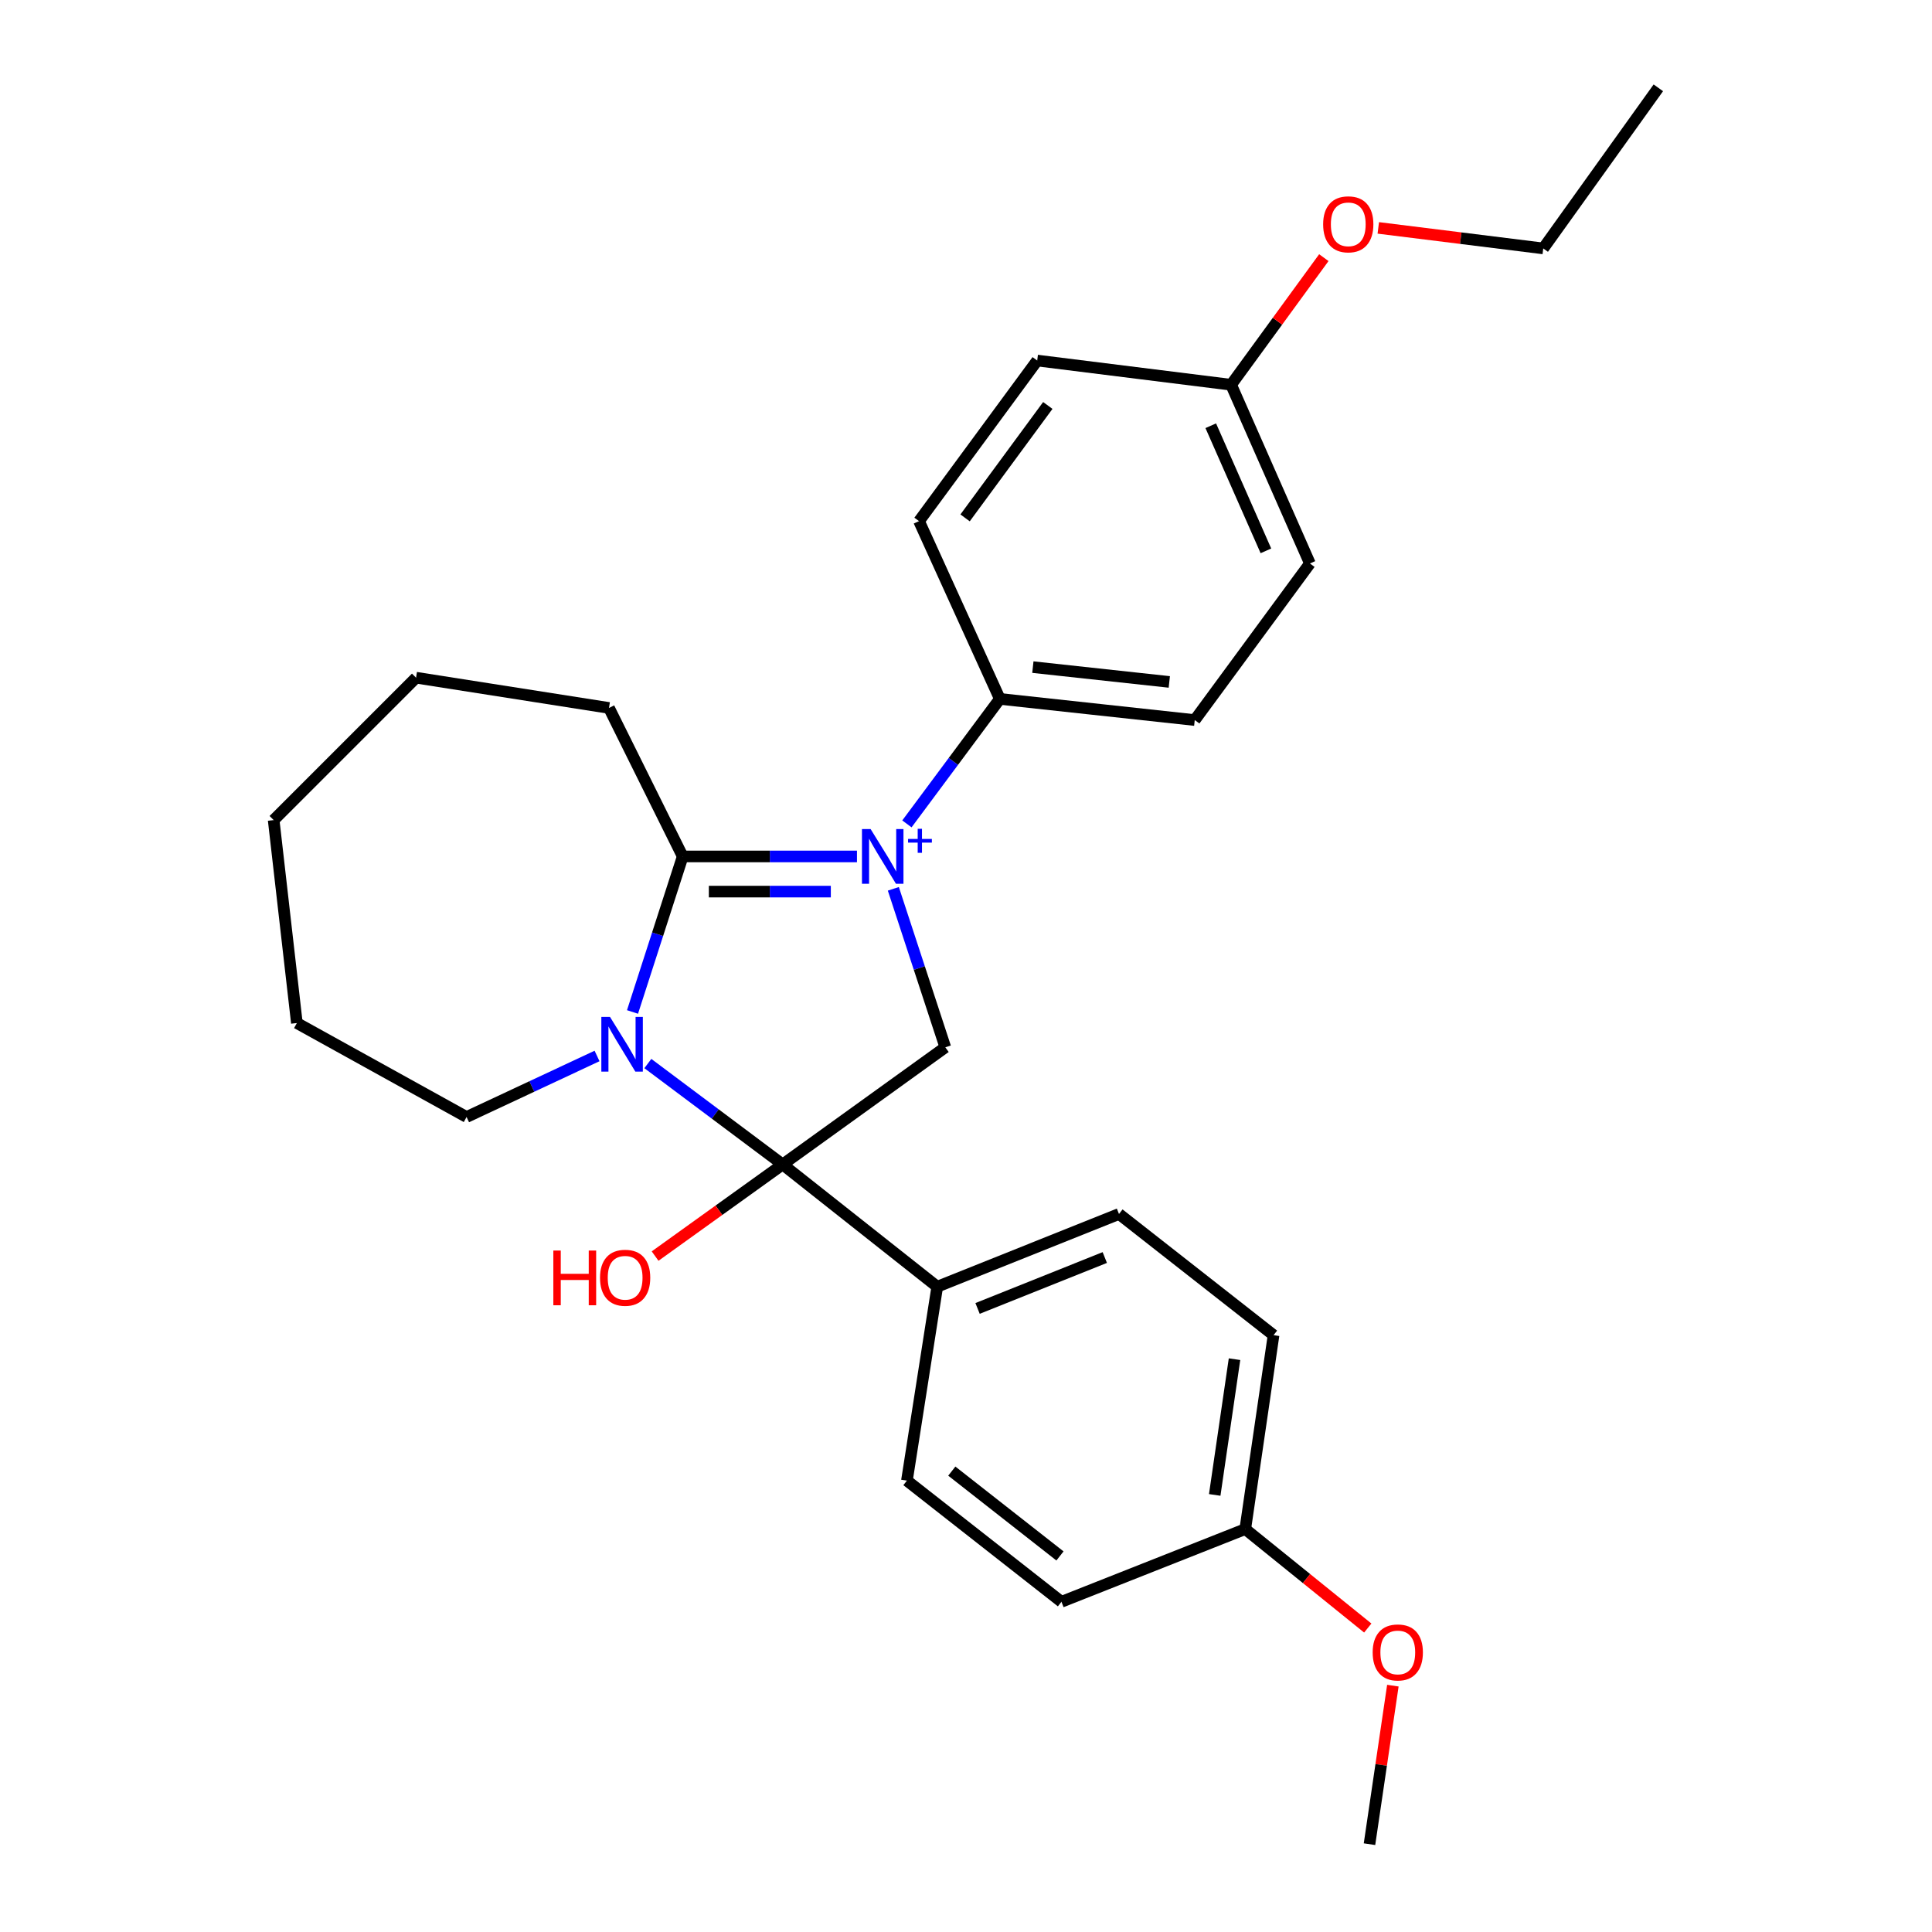 <?xml version='1.0' encoding='iso-8859-1'?>
<svg version='1.1' baseProfile='full'
              xmlns='http://www.w3.org/2000/svg'
                      xmlns:rdkit='http://www.rdkit.org/xml'
                      xmlns:xlink='http://www.w3.org/1999/xlink'
                  xml:space='preserve'
width='1000px' height='1000px' viewBox='0 0 1000 1000'>
<!-- END OF HEADER -->
<rect style='opacity:1.0;fill:#FFFFFF;stroke:none' width='1000' height='1000' x='0' y='0'> </rect>
<path class='bond-1' d='M 443.565,443.293 L 398.467,443.293' style='fill:none;fill-rule:evenodd;stroke:#0000FF;stroke-width:6px;stroke-linecap:butt;stroke-linejoin:miter;stroke-opacity:1' />
<path class='bond-1' d='M 398.467,443.293 L 353.369,443.293' style='fill:none;fill-rule:evenodd;stroke:#000000;stroke-width:6px;stroke-linecap:butt;stroke-linejoin:miter;stroke-opacity:1' />
<path class='bond-1' d='M 430.036,461.494 L 398.467,461.494' style='fill:none;fill-rule:evenodd;stroke:#0000FF;stroke-width:6px;stroke-linecap:butt;stroke-linejoin:miter;stroke-opacity:1' />
<path class='bond-1' d='M 398.467,461.494 L 366.898,461.494' style='fill:none;fill-rule:evenodd;stroke:#000000;stroke-width:6px;stroke-linecap:butt;stroke-linejoin:miter;stroke-opacity:1' />
<path class='bond-3' d='M 462.389,460.052 L 475.841,501.069' style='fill:none;fill-rule:evenodd;stroke:#0000FF;stroke-width:6px;stroke-linecap:butt;stroke-linejoin:miter;stroke-opacity:1' />
<path class='bond-3' d='M 475.841,501.069 L 489.292,542.085' style='fill:none;fill-rule:evenodd;stroke:#000000;stroke-width:6px;stroke-linecap:butt;stroke-linejoin:miter;stroke-opacity:1' />
<path class='bond-4' d='M 469.419,426.444 L 493.467,394.098' style='fill:none;fill-rule:evenodd;stroke:#0000FF;stroke-width:6px;stroke-linecap:butt;stroke-linejoin:miter;stroke-opacity:1' />
<path class='bond-4' d='M 493.467,394.098 L 517.514,361.752' style='fill:none;fill-rule:evenodd;stroke:#000000;stroke-width:6px;stroke-linecap:butt;stroke-linejoin:miter;stroke-opacity:1' />
<path class='bond-0' d='M 327.386,523.794 L 340.378,483.544' style='fill:none;fill-rule:evenodd;stroke:#0000FF;stroke-width:6px;stroke-linecap:butt;stroke-linejoin:miter;stroke-opacity:1' />
<path class='bond-0' d='M 340.378,483.544 L 353.369,443.293' style='fill:none;fill-rule:evenodd;stroke:#000000;stroke-width:6px;stroke-linecap:butt;stroke-linejoin:miter;stroke-opacity:1' />
<path class='bond-11' d='M 309.03,546.57 L 275.266,562.362' style='fill:none;fill-rule:evenodd;stroke:#0000FF;stroke-width:6px;stroke-linecap:butt;stroke-linejoin:miter;stroke-opacity:1' />
<path class='bond-11' d='M 275.266,562.362 L 241.502,578.154' style='fill:none;fill-rule:evenodd;stroke:#000000;stroke-width:6px;stroke-linecap:butt;stroke-linejoin:miter;stroke-opacity:1' />
<path class='bond-27' d='M 335.328,550.49 L 370.219,576.608' style='fill:none;fill-rule:evenodd;stroke:#0000FF;stroke-width:6px;stroke-linecap:butt;stroke-linejoin:miter;stroke-opacity:1' />
<path class='bond-27' d='M 370.219,576.608 L 405.111,602.726' style='fill:none;fill-rule:evenodd;stroke:#000000;stroke-width:6px;stroke-linecap:butt;stroke-linejoin:miter;stroke-opacity:1' />
<path class='bond-12' d='M 353.369,443.293 L 315.217,366.433' style='fill:none;fill-rule:evenodd;stroke:#000000;stroke-width:6px;stroke-linecap:butt;stroke-linejoin:miter;stroke-opacity:1' />
<path class='bond-2' d='M 405.111,602.726 L 489.292,542.085' style='fill:none;fill-rule:evenodd;stroke:#000000;stroke-width:6px;stroke-linecap:butt;stroke-linejoin:miter;stroke-opacity:1' />
<path class='bond-5' d='M 405.111,602.726 L 485.115,665.995' style='fill:none;fill-rule:evenodd;stroke:#000000;stroke-width:6px;stroke-linecap:butt;stroke-linejoin:miter;stroke-opacity:1' />
<path class='bond-6' d='M 405.111,602.726 L 372.095,626.435' style='fill:none;fill-rule:evenodd;stroke:#000000;stroke-width:6px;stroke-linecap:butt;stroke-linejoin:miter;stroke-opacity:1' />
<path class='bond-6' d='M 372.095,626.435 L 339.079,650.145' style='fill:none;fill-rule:evenodd;stroke:#FF0000;stroke-width:6px;stroke-linecap:butt;stroke-linejoin:miter;stroke-opacity:1' />
<path class='bond-7' d='M 517.514,361.752 L 618.399,372.703' style='fill:none;fill-rule:evenodd;stroke:#000000;stroke-width:6px;stroke-linecap:butt;stroke-linejoin:miter;stroke-opacity:1' />
<path class='bond-7' d='M 534.611,345.299 L 605.23,352.965' style='fill:none;fill-rule:evenodd;stroke:#000000;stroke-width:6px;stroke-linecap:butt;stroke-linejoin:miter;stroke-opacity:1' />
<path class='bond-8' d='M 517.514,361.752 L 475.691,269.734' style='fill:none;fill-rule:evenodd;stroke:#000000;stroke-width:6px;stroke-linecap:butt;stroke-linejoin:miter;stroke-opacity:1' />
<path class='bond-9' d='M 485.115,665.995 L 579.185,628.349' style='fill:none;fill-rule:evenodd;stroke:#000000;stroke-width:6px;stroke-linecap:butt;stroke-linejoin:miter;stroke-opacity:1' />
<path class='bond-9' d='M 505.989,677.247 L 571.838,650.894' style='fill:none;fill-rule:evenodd;stroke:#000000;stroke-width:6px;stroke-linecap:butt;stroke-linejoin:miter;stroke-opacity:1' />
<path class='bond-10' d='M 485.115,665.995 L 469.422,766.365' style='fill:none;fill-rule:evenodd;stroke:#000000;stroke-width:6px;stroke-linecap:butt;stroke-linejoin:miter;stroke-opacity:1' />
<path class='bond-16' d='M 618.399,372.703 L 678.008,291.657' style='fill:none;fill-rule:evenodd;stroke:#000000;stroke-width:6px;stroke-linecap:butt;stroke-linejoin:miter;stroke-opacity:1' />
<path class='bond-18' d='M 475.691,269.734 L 536.857,186.615' style='fill:none;fill-rule:evenodd;stroke:#000000;stroke-width:6px;stroke-linecap:butt;stroke-linejoin:miter;stroke-opacity:1' />
<path class='bond-18' d='M 499.526,268.054 L 542.342,209.871' style='fill:none;fill-rule:evenodd;stroke:#000000;stroke-width:6px;stroke-linecap:butt;stroke-linejoin:miter;stroke-opacity:1' />
<path class='bond-15' d='M 579.185,628.349 L 659.19,691.083' style='fill:none;fill-rule:evenodd;stroke:#000000;stroke-width:6px;stroke-linecap:butt;stroke-linejoin:miter;stroke-opacity:1' />
<path class='bond-17' d='M 469.422,766.365 L 549.406,829.088' style='fill:none;fill-rule:evenodd;stroke:#000000;stroke-width:6px;stroke-linecap:butt;stroke-linejoin:miter;stroke-opacity:1' />
<path class='bond-17' d='M 492.651,761.451 L 548.64,805.357' style='fill:none;fill-rule:evenodd;stroke:#000000;stroke-width:6px;stroke-linecap:butt;stroke-linejoin:miter;stroke-opacity:1' />
<path class='bond-23' d='M 241.502,578.154 L 153.661,529.526' style='fill:none;fill-rule:evenodd;stroke:#000000;stroke-width:6px;stroke-linecap:butt;stroke-linejoin:miter;stroke-opacity:1' />
<path class='bond-24' d='M 315.217,366.433 L 215.353,350.77' style='fill:none;fill-rule:evenodd;stroke:#000000;stroke-width:6px;stroke-linecap:butt;stroke-linejoin:miter;stroke-opacity:1' />
<path class='bond-13' d='M 644.548,791.452 L 549.406,829.088' style='fill:none;fill-rule:evenodd;stroke:#000000;stroke-width:6px;stroke-linecap:butt;stroke-linejoin:miter;stroke-opacity:1' />
<path class='bond-19' d='M 644.548,791.452 L 676.251,817.06' style='fill:none;fill-rule:evenodd;stroke:#000000;stroke-width:6px;stroke-linecap:butt;stroke-linejoin:miter;stroke-opacity:1' />
<path class='bond-19' d='M 676.251,817.06 L 707.954,842.668' style='fill:none;fill-rule:evenodd;stroke:#FF0000;stroke-width:6px;stroke-linecap:butt;stroke-linejoin:miter;stroke-opacity:1' />
<path class='bond-30' d='M 644.548,791.452 L 659.19,691.083' style='fill:none;fill-rule:evenodd;stroke:#000000;stroke-width:6px;stroke-linecap:butt;stroke-linejoin:miter;stroke-opacity:1' />
<path class='bond-30' d='M 628.734,773.769 L 638.983,703.511' style='fill:none;fill-rule:evenodd;stroke:#000000;stroke-width:6px;stroke-linecap:butt;stroke-linejoin:miter;stroke-opacity:1' />
<path class='bond-14' d='M 637.227,199.144 L 536.857,186.615' style='fill:none;fill-rule:evenodd;stroke:#000000;stroke-width:6px;stroke-linecap:butt;stroke-linejoin:miter;stroke-opacity:1' />
<path class='bond-20' d='M 637.227,199.144 L 661.221,166.25' style='fill:none;fill-rule:evenodd;stroke:#000000;stroke-width:6px;stroke-linecap:butt;stroke-linejoin:miter;stroke-opacity:1' />
<path class='bond-20' d='M 661.221,166.25 L 685.215,133.357' style='fill:none;fill-rule:evenodd;stroke:#FF0000;stroke-width:6px;stroke-linecap:butt;stroke-linejoin:miter;stroke-opacity:1' />
<path class='bond-28' d='M 637.227,199.144 L 678.008,291.657' style='fill:none;fill-rule:evenodd;stroke:#000000;stroke-width:6px;stroke-linecap:butt;stroke-linejoin:miter;stroke-opacity:1' />
<path class='bond-28' d='M 626.689,220.362 L 655.236,285.121' style='fill:none;fill-rule:evenodd;stroke:#000000;stroke-width:6px;stroke-linecap:butt;stroke-linejoin:miter;stroke-opacity:1' />
<path class='bond-22' d='M 720.945,872.487 L 714.897,913.516' style='fill:none;fill-rule:evenodd;stroke:#FF0000;stroke-width:6px;stroke-linecap:butt;stroke-linejoin:miter;stroke-opacity:1' />
<path class='bond-22' d='M 714.897,913.516 L 708.849,954.545' style='fill:none;fill-rule:evenodd;stroke:#000000;stroke-width:6px;stroke-linecap:butt;stroke-linejoin:miter;stroke-opacity:1' />
<path class='bond-21' d='M 713.4,117.959 L 756.092,123.271' style='fill:none;fill-rule:evenodd;stroke:#FF0000;stroke-width:6px;stroke-linecap:butt;stroke-linejoin:miter;stroke-opacity:1' />
<path class='bond-21' d='M 756.092,123.271 L 798.783,128.584' style='fill:none;fill-rule:evenodd;stroke:#000000;stroke-width:6px;stroke-linecap:butt;stroke-linejoin:miter;stroke-opacity:1' />
<path class='bond-25' d='M 798.783,128.584 L 858.352,45.455' style='fill:none;fill-rule:evenodd;stroke:#000000;stroke-width:6px;stroke-linecap:butt;stroke-linejoin:miter;stroke-opacity:1' />
<path class='bond-29' d='M 153.661,529.526 L 141.648,424.475' style='fill:none;fill-rule:evenodd;stroke:#000000;stroke-width:6px;stroke-linecap:butt;stroke-linejoin:miter;stroke-opacity:1' />
<path class='bond-26' d='M 215.353,350.77 L 141.648,424.475' style='fill:none;fill-rule:evenodd;stroke:#000000;stroke-width:6px;stroke-linecap:butt;stroke-linejoin:miter;stroke-opacity:1' />
<path  class='atom-0' d='M 450.633 429.133
L 459.913 444.133
Q 460.833 445.613, 462.313 448.293
Q 463.793 450.973, 463.873 451.133
L 463.873 429.133
L 467.633 429.133
L 467.633 457.453
L 463.753 457.453
L 453.793 441.053
Q 452.633 439.133, 451.393 436.933
Q 450.193 434.733, 449.833 434.053
L 449.833 457.453
L 446.153 457.453
L 446.153 429.133
L 450.633 429.133
' fill='#0000FF'/>
<path  class='atom-0' d='M 470.009 434.238
L 474.999 434.238
L 474.999 428.984
L 477.217 428.984
L 477.217 434.238
L 482.338 434.238
L 482.338 436.139
L 477.217 436.139
L 477.217 441.419
L 474.999 441.419
L 474.999 436.139
L 470.009 436.139
L 470.009 434.238
' fill='#0000FF'/>
<path  class='atom-1' d='M 315.732 526.348
L 325.012 541.348
Q 325.932 542.828, 327.412 545.508
Q 328.892 548.188, 328.972 548.348
L 328.972 526.348
L 332.732 526.348
L 332.732 554.668
L 328.852 554.668
L 318.892 538.268
Q 317.732 536.348, 316.492 534.148
Q 315.292 531.948, 314.932 531.268
L 314.932 554.668
L 311.252 554.668
L 311.252 526.348
L 315.732 526.348
' fill='#0000FF'/>
<path  class='atom-7' d='M 286.409 647.283
L 290.249 647.283
L 290.249 659.323
L 304.729 659.323
L 304.729 647.283
L 308.569 647.283
L 308.569 675.603
L 304.729 675.603
L 304.729 662.523
L 290.249 662.523
L 290.249 675.603
L 286.409 675.603
L 286.409 647.283
' fill='#FF0000'/>
<path  class='atom-7' d='M 310.569 661.363
Q 310.569 654.563, 313.929 650.763
Q 317.289 646.963, 323.569 646.963
Q 329.849 646.963, 333.209 650.763
Q 336.569 654.563, 336.569 661.363
Q 336.569 668.243, 333.169 672.163
Q 329.769 676.043, 323.569 676.043
Q 317.329 676.043, 313.929 672.163
Q 310.569 668.283, 310.569 661.363
M 323.569 672.843
Q 327.889 672.843, 330.209 669.963
Q 332.569 667.043, 332.569 661.363
Q 332.569 655.803, 330.209 653.003
Q 327.889 650.163, 323.569 650.163
Q 319.249 650.163, 316.889 652.963
Q 314.569 655.763, 314.569 661.363
Q 314.569 667.083, 316.889 669.963
Q 319.249 672.843, 323.569 672.843
' fill='#FF0000'/>
<path  class='atom-20' d='M 710.491 855.297
Q 710.491 848.497, 713.851 844.697
Q 717.211 840.897, 723.491 840.897
Q 729.771 840.897, 733.131 844.697
Q 736.491 848.497, 736.491 855.297
Q 736.491 862.177, 733.091 866.097
Q 729.691 869.977, 723.491 869.977
Q 717.251 869.977, 713.851 866.097
Q 710.491 862.217, 710.491 855.297
M 723.491 866.777
Q 727.811 866.777, 730.131 863.897
Q 732.491 860.977, 732.491 855.297
Q 732.491 849.737, 730.131 846.937
Q 727.811 844.097, 723.491 844.097
Q 719.171 844.097, 716.811 846.897
Q 714.491 849.697, 714.491 855.297
Q 714.491 861.017, 716.811 863.897
Q 719.171 866.777, 723.491 866.777
' fill='#FF0000'/>
<path  class='atom-21' d='M 684.858 116.105
Q 684.858 109.305, 688.218 105.505
Q 691.578 101.705, 697.858 101.705
Q 704.138 101.705, 707.498 105.505
Q 710.858 109.305, 710.858 116.105
Q 710.858 122.985, 707.458 126.905
Q 704.058 130.785, 697.858 130.785
Q 691.618 130.785, 688.218 126.905
Q 684.858 123.025, 684.858 116.105
M 697.858 127.585
Q 702.178 127.585, 704.498 124.705
Q 706.858 121.785, 706.858 116.105
Q 706.858 110.545, 704.498 107.745
Q 702.178 104.905, 697.858 104.905
Q 693.538 104.905, 691.178 107.705
Q 688.858 110.505, 688.858 116.105
Q 688.858 121.825, 691.178 124.705
Q 693.538 127.585, 697.858 127.585
' fill='#FF0000'/>
</svg>
